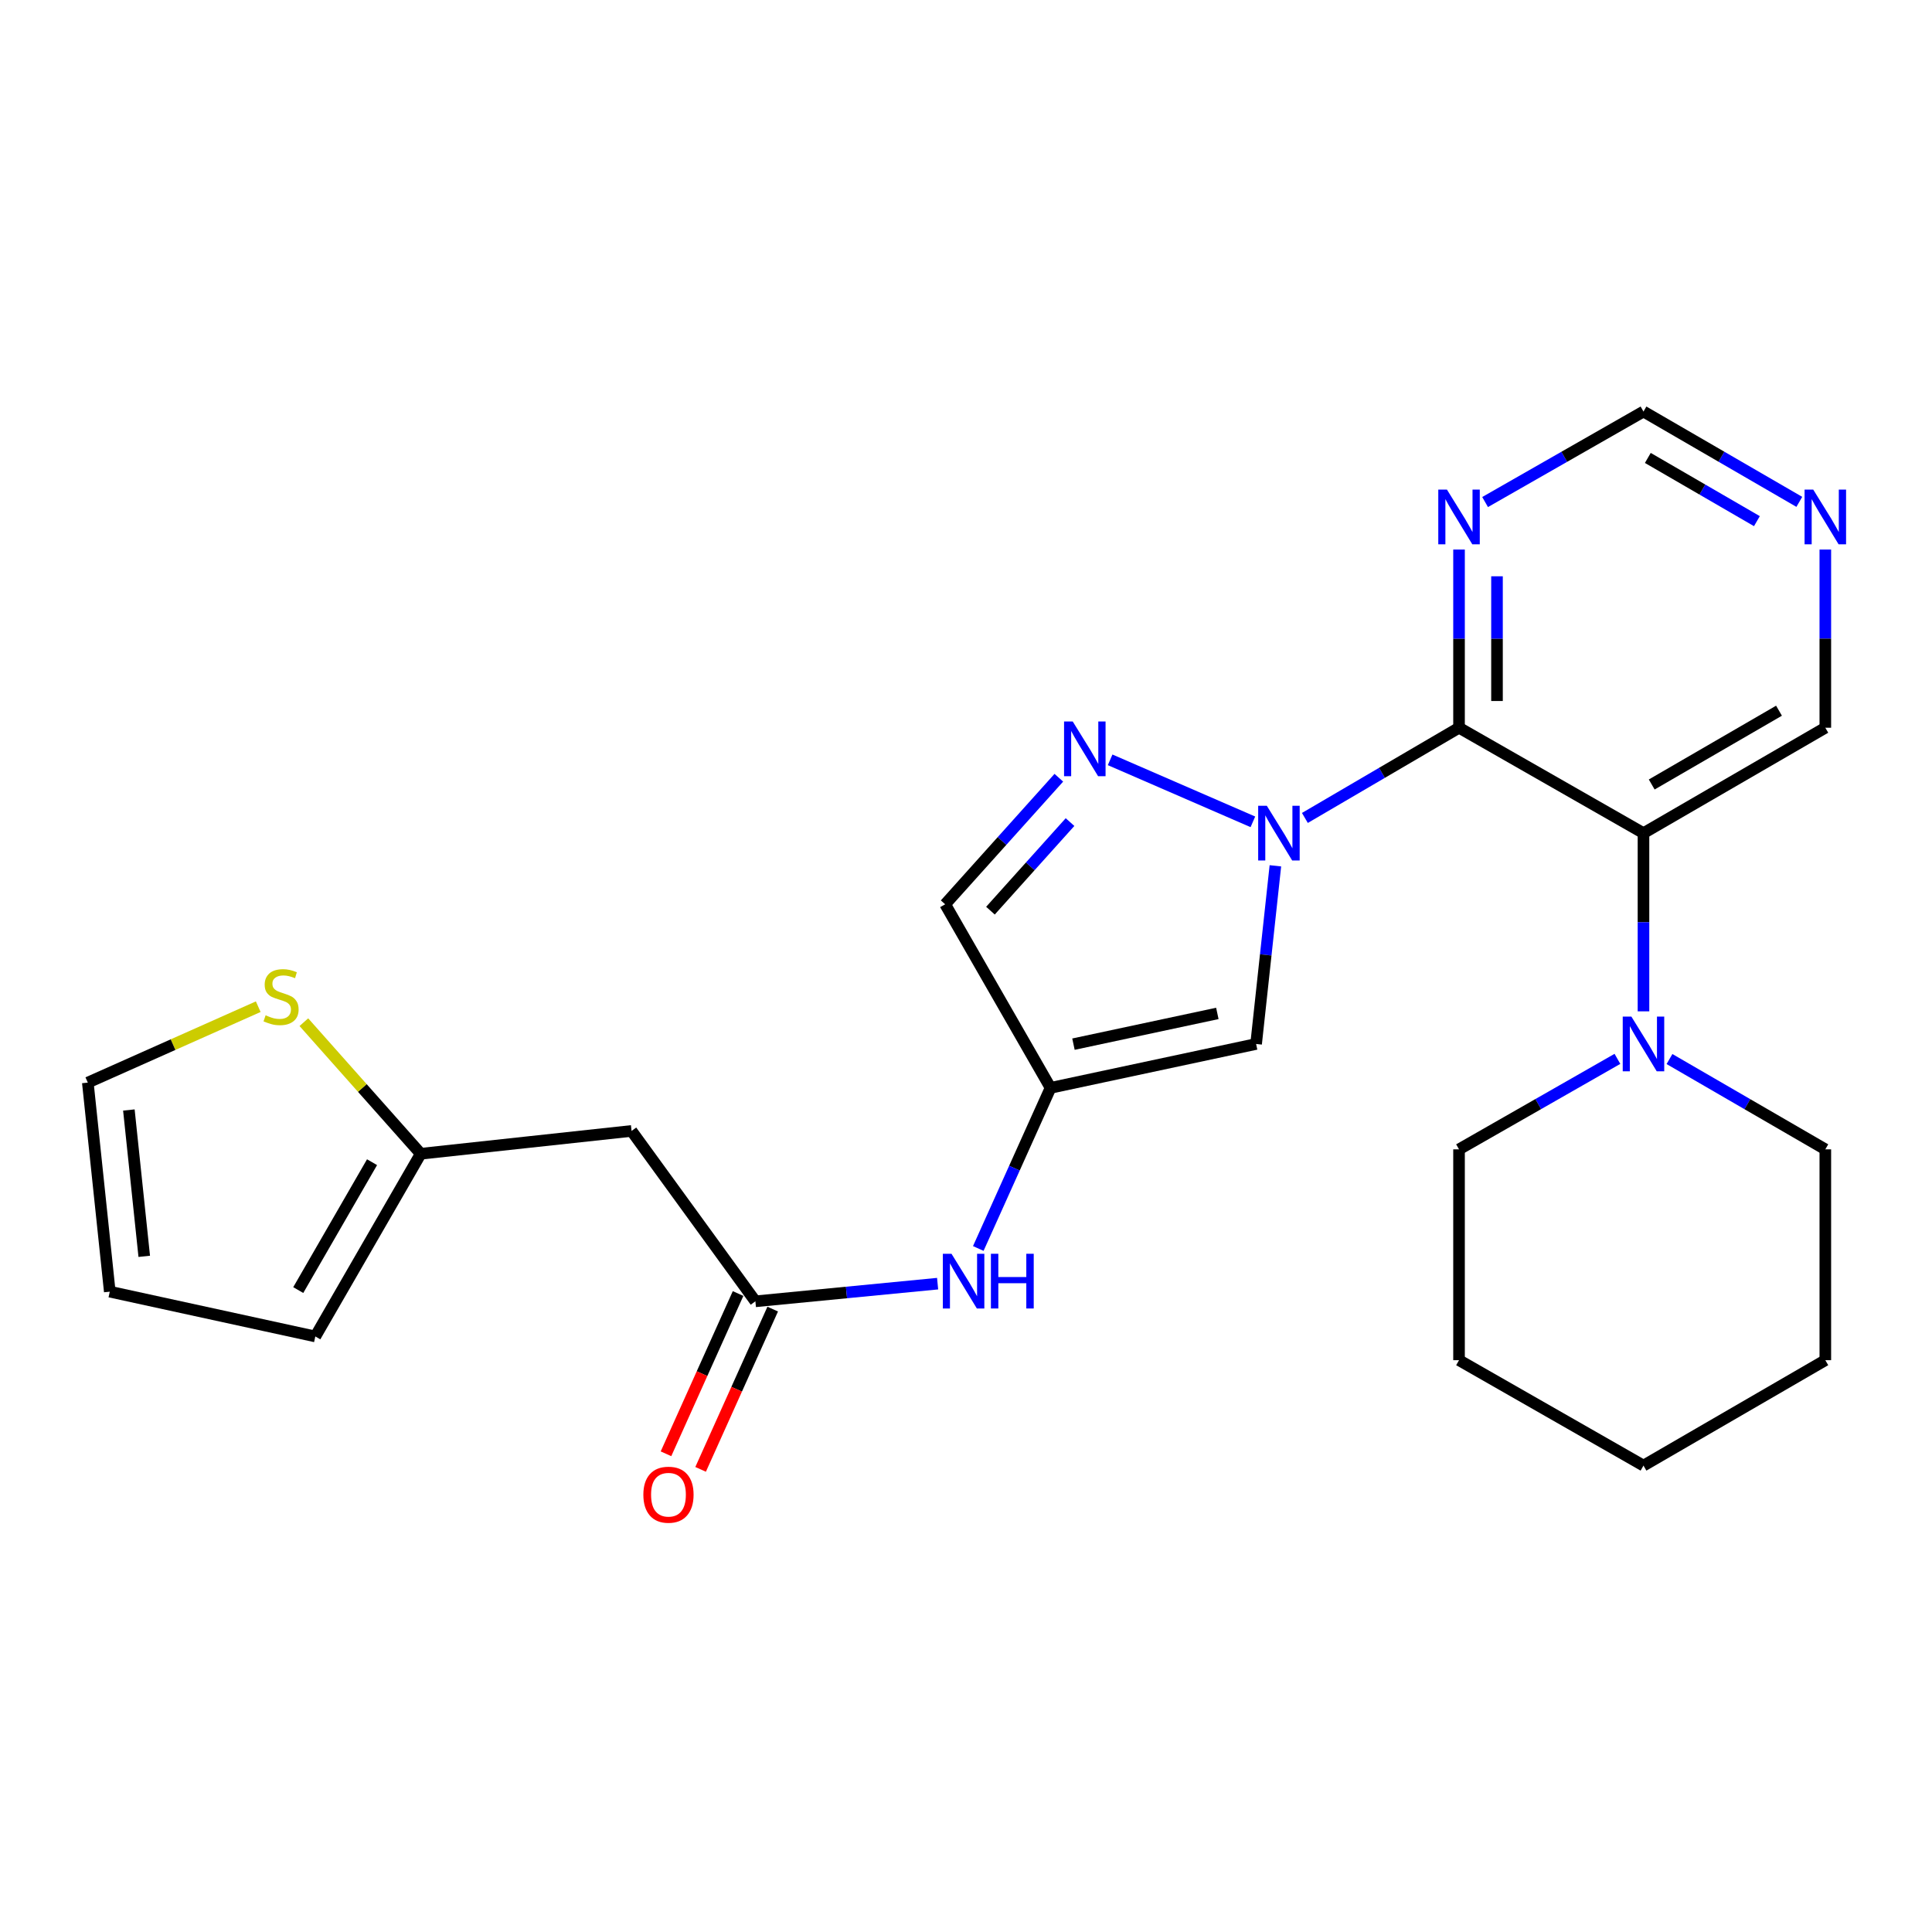 <?xml version='1.0' encoding='iso-8859-1'?>
<svg version='1.1' baseProfile='full'
              xmlns='http://www.w3.org/2000/svg'
                      xmlns:rdkit='http://www.rdkit.org/xml'
                      xmlns:xlink='http://www.w3.org/1999/xlink'
                  xml:space='preserve'
width='1000px' height='1000px' viewBox='0 0 1000 1000'>
<!-- END OF HEADER -->
<rect style='opacity:1.0;fill:#FFFFFF;stroke:none' width='1000' height='1000' x='0' y='0'> </rect>
<path class='bond-0' d='M 675.409,423.371 L 715.301,400.021' style='fill:none;fill-rule:evenodd;stroke:#0000FF;stroke-width:6px;stroke-linecap:butt;stroke-linejoin:miter;stroke-opacity:1' />
<path class='bond-0' d='M 715.301,400.021 L 755.192,376.672' style='fill:none;fill-rule:evenodd;stroke:#000000;stroke-width:6px;stroke-linecap:butt;stroke-linejoin:miter;stroke-opacity:1' />
<path class='bond-2' d='M 648.49,425.382 L 574.607,393.286' style='fill:none;fill-rule:evenodd;stroke:#0000FF;stroke-width:6px;stroke-linecap:butt;stroke-linejoin:miter;stroke-opacity:1' />
<path class='bond-3' d='M 660.139,448.141 L 655.147,494.249' style='fill:none;fill-rule:evenodd;stroke:#0000FF;stroke-width:6px;stroke-linecap:butt;stroke-linejoin:miter;stroke-opacity:1' />
<path class='bond-3' d='M 655.147,494.249 L 650.156,540.356' style='fill:none;fill-rule:evenodd;stroke:#000000;stroke-width:6px;stroke-linecap:butt;stroke-linejoin:miter;stroke-opacity:1' />
<path class='bond-1' d='M 755.192,376.672 L 850.664,431.237' style='fill:none;fill-rule:evenodd;stroke:#000000;stroke-width:6px;stroke-linecap:butt;stroke-linejoin:miter;stroke-opacity:1' />
<path class='bond-6' d='M 755.192,376.672 L 755.192,330.562' style='fill:none;fill-rule:evenodd;stroke:#000000;stroke-width:6px;stroke-linecap:butt;stroke-linejoin:miter;stroke-opacity:1' />
<path class='bond-6' d='M 755.192,330.562 L 755.192,284.452' style='fill:none;fill-rule:evenodd;stroke:#0000FF;stroke-width:6px;stroke-linecap:butt;stroke-linejoin:miter;stroke-opacity:1' />
<path class='bond-6' d='M 774.843,362.839 L 774.843,330.562' style='fill:none;fill-rule:evenodd;stroke:#000000;stroke-width:6px;stroke-linecap:butt;stroke-linejoin:miter;stroke-opacity:1' />
<path class='bond-6' d='M 774.843,330.562 L 774.843,298.285' style='fill:none;fill-rule:evenodd;stroke:#0000FF;stroke-width:6px;stroke-linecap:butt;stroke-linejoin:miter;stroke-opacity:1' />
<path class='bond-5' d='M 850.664,431.237 L 850.664,477.353' style='fill:none;fill-rule:evenodd;stroke:#000000;stroke-width:6px;stroke-linecap:butt;stroke-linejoin:miter;stroke-opacity:1' />
<path class='bond-5' d='M 850.664,477.353 L 850.664,523.468' style='fill:none;fill-rule:evenodd;stroke:#0000FF;stroke-width:6px;stroke-linecap:butt;stroke-linejoin:miter;stroke-opacity:1' />
<path class='bond-19' d='M 850.664,431.237 L 944.783,376.672' style='fill:none;fill-rule:evenodd;stroke:#000000;stroke-width:6px;stroke-linecap:butt;stroke-linejoin:miter;stroke-opacity:1' />
<path class='bond-19' d='M 854.926,406.052 L 920.809,367.856' style='fill:none;fill-rule:evenodd;stroke:#000000;stroke-width:6px;stroke-linecap:butt;stroke-linejoin:miter;stroke-opacity:1' />
<path class='bond-7' d='M 548.052,402.555 L 518.632,435.303' style='fill:none;fill-rule:evenodd;stroke:#0000FF;stroke-width:6px;stroke-linecap:butt;stroke-linejoin:miter;stroke-opacity:1' />
<path class='bond-7' d='M 518.632,435.303 L 489.212,468.051' style='fill:none;fill-rule:evenodd;stroke:#000000;stroke-width:6px;stroke-linecap:butt;stroke-linejoin:miter;stroke-opacity:1' />
<path class='bond-7' d='M 553.845,425.512 L 533.251,448.436' style='fill:none;fill-rule:evenodd;stroke:#0000FF;stroke-width:6px;stroke-linecap:butt;stroke-linejoin:miter;stroke-opacity:1' />
<path class='bond-7' d='M 533.251,448.436 L 512.657,471.359' style='fill:none;fill-rule:evenodd;stroke:#000000;stroke-width:6px;stroke-linecap:butt;stroke-linejoin:miter;stroke-opacity:1' />
<path class='bond-4' d='M 650.156,540.356 L 543.766,563.075' style='fill:none;fill-rule:evenodd;stroke:#000000;stroke-width:6px;stroke-linecap:butt;stroke-linejoin:miter;stroke-opacity:1' />
<path class='bond-4' d='M 630.094,524.546 L 555.621,540.45' style='fill:none;fill-rule:evenodd;stroke:#000000;stroke-width:6px;stroke-linecap:butt;stroke-linejoin:miter;stroke-opacity:1' />
<path class='bond-10' d='M 543.766,563.075 L 525.063,604.642' style='fill:none;fill-rule:evenodd;stroke:#000000;stroke-width:6px;stroke-linecap:butt;stroke-linejoin:miter;stroke-opacity:1' />
<path class='bond-10' d='M 525.063,604.642 L 506.36,646.209' style='fill:none;fill-rule:evenodd;stroke:#0000FF;stroke-width:6px;stroke-linecap:butt;stroke-linejoin:miter;stroke-opacity:1' />
<path class='bond-25' d='M 543.766,563.075 L 489.212,468.051' style='fill:none;fill-rule:evenodd;stroke:#000000;stroke-width:6px;stroke-linecap:butt;stroke-linejoin:miter;stroke-opacity:1' />
<path class='bond-20' d='M 837.176,548.063 L 796.184,571.481' style='fill:none;fill-rule:evenodd;stroke:#0000FF;stroke-width:6px;stroke-linecap:butt;stroke-linejoin:miter;stroke-opacity:1' />
<path class='bond-20' d='M 796.184,571.481 L 755.192,594.9' style='fill:none;fill-rule:evenodd;stroke:#000000;stroke-width:6px;stroke-linecap:butt;stroke-linejoin:miter;stroke-opacity:1' />
<path class='bond-21' d='M 864.124,548.156 L 904.453,571.528' style='fill:none;fill-rule:evenodd;stroke:#0000FF;stroke-width:6px;stroke-linecap:butt;stroke-linejoin:miter;stroke-opacity:1' />
<path class='bond-21' d='M 904.453,571.528 L 944.783,594.9' style='fill:none;fill-rule:evenodd;stroke:#000000;stroke-width:6px;stroke-linecap:butt;stroke-linejoin:miter;stroke-opacity:1' />
<path class='bond-15' d='M 768.681,259.857 L 809.673,236.433' style='fill:none;fill-rule:evenodd;stroke:#0000FF;stroke-width:6px;stroke-linecap:butt;stroke-linejoin:miter;stroke-opacity:1' />
<path class='bond-15' d='M 809.673,236.433 L 850.664,213.01' style='fill:none;fill-rule:evenodd;stroke:#000000;stroke-width:6px;stroke-linecap:butt;stroke-linejoin:miter;stroke-opacity:1' />
<path class='bond-8' d='M 390.989,673.559 L 438.148,668.987' style='fill:none;fill-rule:evenodd;stroke:#000000;stroke-width:6px;stroke-linecap:butt;stroke-linejoin:miter;stroke-opacity:1' />
<path class='bond-8' d='M 438.148,668.987 L 485.307,664.415' style='fill:none;fill-rule:evenodd;stroke:#0000FF;stroke-width:6px;stroke-linecap:butt;stroke-linejoin:miter;stroke-opacity:1' />
<path class='bond-9' d='M 390.989,673.559 L 326.893,585.369' style='fill:none;fill-rule:evenodd;stroke:#000000;stroke-width:6px;stroke-linecap:butt;stroke-linejoin:miter;stroke-opacity:1' />
<path class='bond-17' d='M 382.028,669.528 L 363.371,711.004' style='fill:none;fill-rule:evenodd;stroke:#000000;stroke-width:6px;stroke-linecap:butt;stroke-linejoin:miter;stroke-opacity:1' />
<path class='bond-17' d='M 363.371,711.004 L 344.713,752.48' style='fill:none;fill-rule:evenodd;stroke:#FF0000;stroke-width:6px;stroke-linecap:butt;stroke-linejoin:miter;stroke-opacity:1' />
<path class='bond-17' d='M 399.95,677.59 L 381.292,719.066' style='fill:none;fill-rule:evenodd;stroke:#000000;stroke-width:6px;stroke-linecap:butt;stroke-linejoin:miter;stroke-opacity:1' />
<path class='bond-17' d='M 381.292,719.066 L 362.634,760.542' style='fill:none;fill-rule:evenodd;stroke:#FF0000;stroke-width:6px;stroke-linecap:butt;stroke-linejoin:miter;stroke-opacity:1' />
<path class='bond-11' d='M 326.893,585.369 L 217.774,597.181' style='fill:none;fill-rule:evenodd;stroke:#000000;stroke-width:6px;stroke-linecap:butt;stroke-linejoin:miter;stroke-opacity:1' />
<path class='bond-12' d='M 217.774,597.181 L 187.528,563.13' style='fill:none;fill-rule:evenodd;stroke:#000000;stroke-width:6px;stroke-linecap:butt;stroke-linejoin:miter;stroke-opacity:1' />
<path class='bond-12' d='M 187.528,563.13 L 157.281,529.078' style='fill:none;fill-rule:evenodd;stroke:#CCCC00;stroke-width:6px;stroke-linecap:butt;stroke-linejoin:miter;stroke-opacity:1' />
<path class='bond-16' d='M 217.774,597.181 L 163.209,691.747' style='fill:none;fill-rule:evenodd;stroke:#000000;stroke-width:6px;stroke-linecap:butt;stroke-linejoin:miter;stroke-opacity:1' />
<path class='bond-16' d='M 192.568,601.545 L 154.373,667.741' style='fill:none;fill-rule:evenodd;stroke:#000000;stroke-width:6px;stroke-linecap:butt;stroke-linejoin:miter;stroke-opacity:1' />
<path class='bond-14' d='M 133.662,521.058 L 89.558,540.707' style='fill:none;fill-rule:evenodd;stroke:#CCCC00;stroke-width:6px;stroke-linecap:butt;stroke-linejoin:miter;stroke-opacity:1' />
<path class='bond-14' d='M 89.558,540.707 L 45.455,560.357' style='fill:none;fill-rule:evenodd;stroke:#000000;stroke-width:6px;stroke-linecap:butt;stroke-linejoin:miter;stroke-opacity:1' />
<path class='bond-13' d='M 931.323,259.763 L 890.994,236.387' style='fill:none;fill-rule:evenodd;stroke:#0000FF;stroke-width:6px;stroke-linecap:butt;stroke-linejoin:miter;stroke-opacity:1' />
<path class='bond-13' d='M 890.994,236.387 L 850.664,213.01' style='fill:none;fill-rule:evenodd;stroke:#000000;stroke-width:6px;stroke-linecap:butt;stroke-linejoin:miter;stroke-opacity:1' />
<path class='bond-13' d='M 909.37,269.752 L 881.139,253.388' style='fill:none;fill-rule:evenodd;stroke:#0000FF;stroke-width:6px;stroke-linecap:butt;stroke-linejoin:miter;stroke-opacity:1' />
<path class='bond-13' d='M 881.139,253.388 L 852.909,237.025' style='fill:none;fill-rule:evenodd;stroke:#000000;stroke-width:6px;stroke-linecap:butt;stroke-linejoin:miter;stroke-opacity:1' />
<path class='bond-26' d='M 944.783,284.452 L 944.783,330.562' style='fill:none;fill-rule:evenodd;stroke:#0000FF;stroke-width:6px;stroke-linecap:butt;stroke-linejoin:miter;stroke-opacity:1' />
<path class='bond-26' d='M 944.783,330.562 L 944.783,376.672' style='fill:none;fill-rule:evenodd;stroke:#000000;stroke-width:6px;stroke-linecap:butt;stroke-linejoin:miter;stroke-opacity:1' />
<path class='bond-28' d='M 45.455,560.357 L 56.819,668.559' style='fill:none;fill-rule:evenodd;stroke:#000000;stroke-width:6px;stroke-linecap:butt;stroke-linejoin:miter;stroke-opacity:1' />
<path class='bond-28' d='M 66.703,574.535 L 74.659,650.276' style='fill:none;fill-rule:evenodd;stroke:#000000;stroke-width:6px;stroke-linecap:butt;stroke-linejoin:miter;stroke-opacity:1' />
<path class='bond-18' d='M 163.209,691.747 L 56.819,668.559' style='fill:none;fill-rule:evenodd;stroke:#000000;stroke-width:6px;stroke-linecap:butt;stroke-linejoin:miter;stroke-opacity:1' />
<path class='bond-22' d='M 755.192,594.9 L 755.192,704.029' style='fill:none;fill-rule:evenodd;stroke:#000000;stroke-width:6px;stroke-linecap:butt;stroke-linejoin:miter;stroke-opacity:1' />
<path class='bond-23' d='M 944.783,594.9 L 944.783,704.029' style='fill:none;fill-rule:evenodd;stroke:#000000;stroke-width:6px;stroke-linecap:butt;stroke-linejoin:miter;stroke-opacity:1' />
<path class='bond-27' d='M 755.192,704.029 L 850.664,758.594' style='fill:none;fill-rule:evenodd;stroke:#000000;stroke-width:6px;stroke-linecap:butt;stroke-linejoin:miter;stroke-opacity:1' />
<path class='bond-24' d='M 944.783,704.029 L 850.664,758.594' style='fill:none;fill-rule:evenodd;stroke:#000000;stroke-width:6px;stroke-linecap:butt;stroke-linejoin:miter;stroke-opacity:1' />
<path  class='atom-0' d='M 655.709 417.077
L 664.989 432.077
Q 665.909 433.557, 667.389 436.237
Q 668.869 438.917, 668.949 439.077
L 668.949 417.077
L 672.709 417.077
L 672.709 445.397
L 668.829 445.397
L 658.869 428.997
Q 657.709 427.077, 656.469 424.877
Q 655.269 422.677, 654.909 421.997
L 654.909 445.397
L 651.229 445.397
L 651.229 417.077
L 655.709 417.077
' fill='#0000FF'/>
<path  class='atom-3' d='M 555.236 373.43
L 564.516 388.43
Q 565.436 389.91, 566.916 392.59
Q 568.396 395.27, 568.476 395.43
L 568.476 373.43
L 572.236 373.43
L 572.236 401.75
L 568.356 401.75
L 558.396 385.35
Q 557.236 383.43, 555.996 381.23
Q 554.796 379.03, 554.436 378.35
L 554.436 401.75
L 550.756 401.75
L 550.756 373.43
L 555.236 373.43
' fill='#0000FF'/>
<path  class='atom-6' d='M 844.404 526.196
L 853.684 541.196
Q 854.604 542.676, 856.084 545.356
Q 857.564 548.036, 857.644 548.196
L 857.644 526.196
L 861.404 526.196
L 861.404 554.516
L 857.524 554.516
L 847.564 538.116
Q 846.404 536.196, 845.164 533.996
Q 843.964 531.796, 843.604 531.116
L 843.604 554.516
L 839.924 554.516
L 839.924 526.196
L 844.404 526.196
' fill='#0000FF'/>
<path  class='atom-7' d='M 748.932 253.404
L 758.212 268.404
Q 759.132 269.884, 760.612 272.564
Q 762.092 275.244, 762.172 275.404
L 762.172 253.404
L 765.932 253.404
L 765.932 281.724
L 762.052 281.724
L 752.092 265.324
Q 750.932 263.404, 749.692 261.204
Q 748.492 259.004, 748.132 258.324
L 748.132 281.724
L 744.452 281.724
L 744.452 253.404
L 748.932 253.404
' fill='#0000FF'/>
<path  class='atom-11' d='M 492.494 648.951
L 501.774 663.951
Q 502.694 665.431, 504.174 668.111
Q 505.654 670.791, 505.734 670.951
L 505.734 648.951
L 509.494 648.951
L 509.494 677.271
L 505.614 677.271
L 495.654 660.871
Q 494.494 658.951, 493.254 656.751
Q 492.054 654.551, 491.694 653.871
L 491.694 677.271
L 488.014 677.271
L 488.014 648.951
L 492.494 648.951
' fill='#0000FF'/>
<path  class='atom-11' d='M 512.894 648.951
L 516.734 648.951
L 516.734 660.991
L 531.214 660.991
L 531.214 648.951
L 535.054 648.951
L 535.054 677.271
L 531.214 677.271
L 531.214 664.191
L 516.734 664.191
L 516.734 677.271
L 512.894 677.271
L 512.894 648.951
' fill='#0000FF'/>
<path  class='atom-13' d='M 137.479 525.512
Q 137.799 525.632, 139.119 526.192
Q 140.439 526.752, 141.879 527.112
Q 143.359 527.432, 144.799 527.432
Q 147.479 527.432, 149.039 526.152
Q 150.599 524.832, 150.599 522.552
Q 150.599 520.992, 149.799 520.032
Q 149.039 519.072, 147.839 518.552
Q 146.639 518.032, 144.639 517.432
Q 142.119 516.672, 140.599 515.952
Q 139.119 515.232, 138.039 513.712
Q 136.999 512.192, 136.999 509.632
Q 136.999 506.072, 139.399 503.872
Q 141.839 501.672, 146.639 501.672
Q 149.919 501.672, 153.639 503.232
L 152.719 506.312
Q 149.319 504.912, 146.759 504.912
Q 143.999 504.912, 142.479 506.072
Q 140.959 507.192, 140.999 509.152
Q 140.999 510.672, 141.759 511.592
Q 142.559 512.512, 143.679 513.032
Q 144.839 513.552, 146.759 514.152
Q 149.319 514.952, 150.839 515.752
Q 152.359 516.552, 153.439 518.192
Q 154.559 519.792, 154.559 522.552
Q 154.559 526.472, 151.919 528.592
Q 149.319 530.672, 144.959 530.672
Q 142.439 530.672, 140.519 530.112
Q 138.639 529.592, 136.399 528.672
L 137.479 525.512
' fill='#CCCC00'/>
<path  class='atom-14' d='M 938.523 253.404
L 947.803 268.404
Q 948.723 269.884, 950.203 272.564
Q 951.683 275.244, 951.763 275.404
L 951.763 253.404
L 955.523 253.404
L 955.523 281.724
L 951.643 281.724
L 941.683 265.324
Q 940.523 263.404, 939.283 261.204
Q 938.083 259.004, 937.723 258.324
L 937.723 281.724
L 934.043 281.724
L 934.043 253.404
L 938.523 253.404
' fill='#0000FF'/>
<path  class='atom-18' d='M 332.999 773.653
Q 332.999 766.853, 336.359 763.053
Q 339.719 759.253, 345.999 759.253
Q 352.279 759.253, 355.639 763.053
Q 358.999 766.853, 358.999 773.653
Q 358.999 780.533, 355.599 784.453
Q 352.199 788.333, 345.999 788.333
Q 339.759 788.333, 336.359 784.453
Q 332.999 780.573, 332.999 773.653
M 345.999 785.133
Q 350.319 785.133, 352.639 782.253
Q 354.999 779.333, 354.999 773.653
Q 354.999 768.093, 352.639 765.293
Q 350.319 762.453, 345.999 762.453
Q 341.679 762.453, 339.319 765.253
Q 336.999 768.053, 336.999 773.653
Q 336.999 779.373, 339.319 782.253
Q 341.679 785.133, 345.999 785.133
' fill='#FF0000'/>
</svg>
